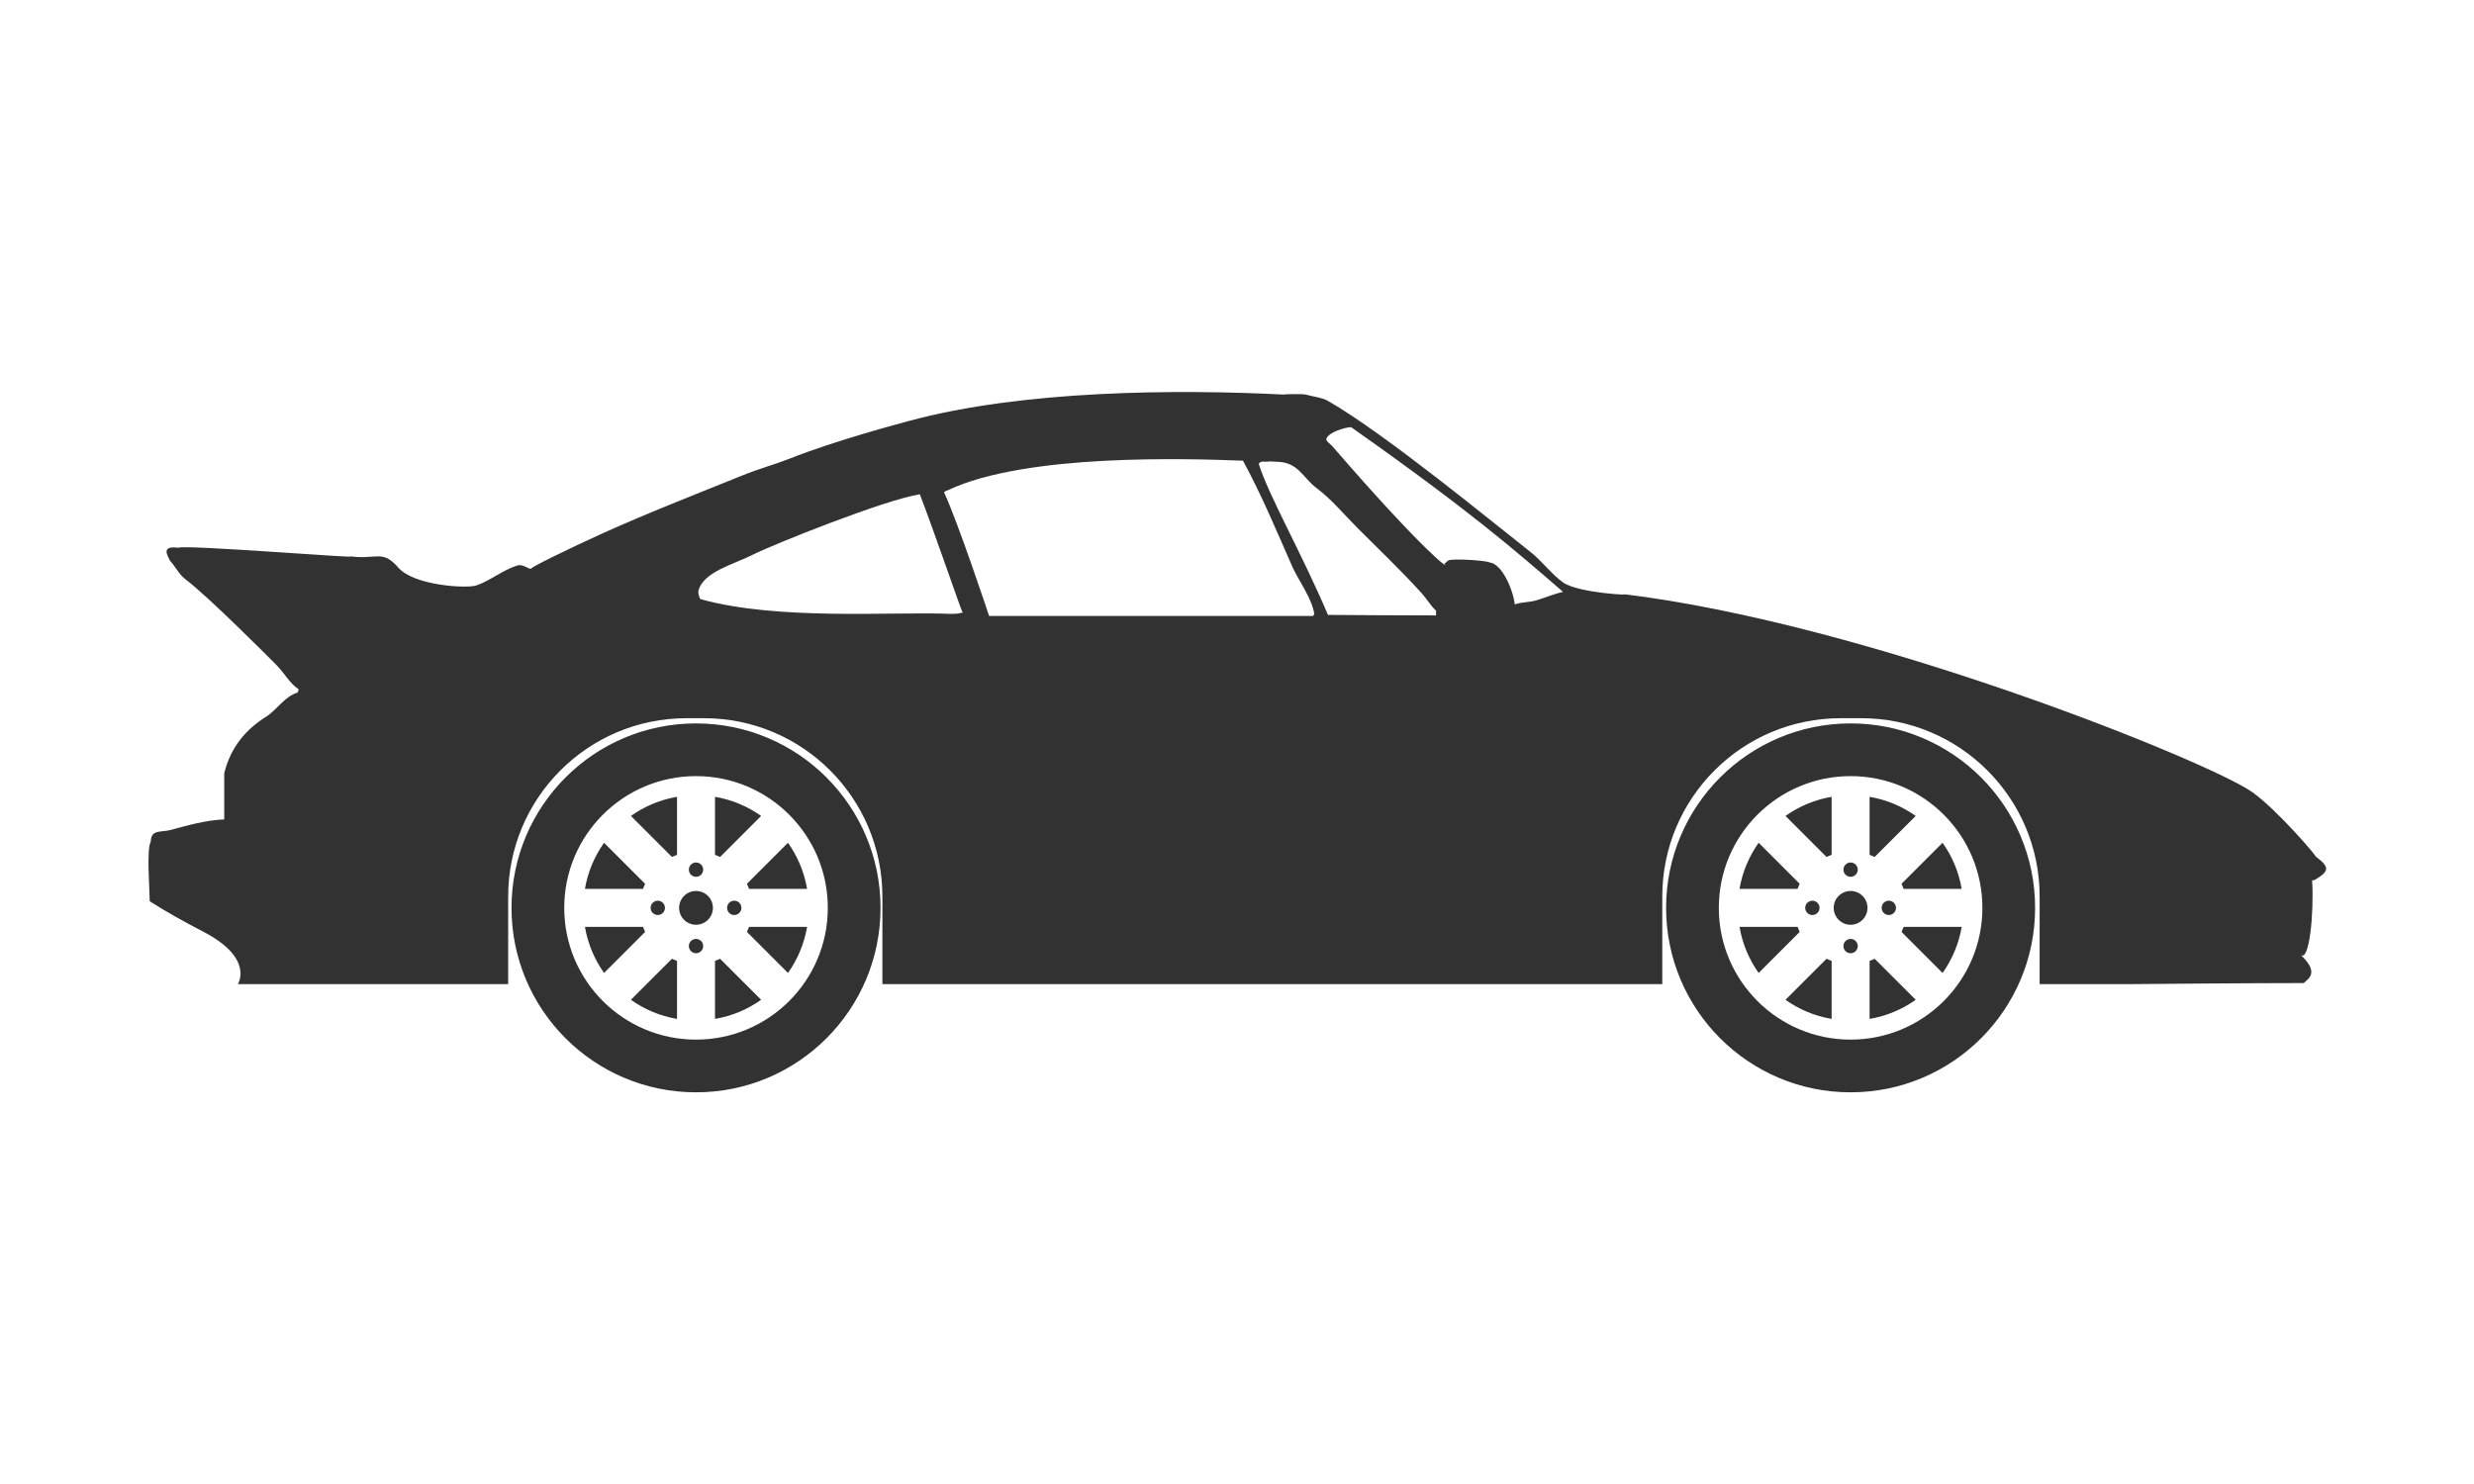 <?xml version="1.0" encoding="UTF-8" standalone="no"?>
<svg
   enable-background="new 0 0 1000 600"
   height="600"
   id="Shape_1_6_"
   overflow="visible"
   version="1.1"
   viewBox="0 0 1000 600"
   width="1000"
   xml:space="preserve"
   sodipodi:docname="sportwagen.svg"
   inkscape:version="1.2.1 (9c6d41e, 2022-07-14)"
   xmlns:inkscape="http://www.inkscape.org/namespaces/inkscape"
   xmlns:sodipodi="http://sodipodi.sourceforge.net/DTD/sodipodi-0.dtd"
   xmlns="http://www.w3.org/2000/svg"
   xmlns:svg="http://www.w3.org/2000/svg"><defs
     id="defs10" /><sodipodi:namedview
     id="namedview8"
     pagecolor="#ffffff"
     bordercolor="#000000"
     borderopacity="0.25"
     inkscape:showpageshadow="2"
     inkscape:pageopacity="0.0"
     inkscape:pagecheckerboard="0"
     inkscape:deskcolor="#d1d1d1"
     showgrid="false"
     inkscape:zoom="0.39333333"
     inkscape:cx="502.11864"
     inkscape:cy="300"
     inkscape:window-width="1309"
     inkscape:window-height="456"
     inkscape:window-x="0"
     inkscape:window-y="25"
     inkscape:window-maximized="0"
     inkscape:current-layer="Shape_1_6_" /><g
     id="Shape_1"
     transform="matrix(0.995,0,0,0.995,2.895,1.288)"><g
       id="g4"><path
         d="m 287.55,389.163 v 23.572 c 6.893,-1.17 13.26,-3.882 18.737,-7.767 L 289.62,388.3 c -0.674,0.32 -1.363,0.61 -2.07,0.863 z m -7.713,-28.417 c -3.792,0 -6.866,3.074 -6.866,6.866 0,3.792 3.074,6.866 6.866,6.866 3.792,0 6.866,-3.074 6.866,-6.866 0,-3.792 -3.074,-6.866 -6.866,-6.866 z m 0,19.484 c -1.607,0 -2.911,1.303 -2.911,2.91 0,1.607 1.303,2.91 2.911,2.91 1.607,0 2.91,-1.303 2.91,-2.91 0,-1.607 -1.303,-2.91 -2.91,-2.91 z m 20.691,-2.834 16.667,16.667 c 3.886,-5.477 6.596,-11.846 7.766,-18.739 h -23.574 c -0.254,0.707 -0.539,1.4 -0.859,2.072 z m -0.002,-19.567 c 0.319,0.673 0.608,1.363 0.861,2.07 h 23.573 c -1.17,-6.893 -3.882,-13.261 -7.767,-18.738 z m -30.47,-10.905 c 0.673,-0.319 1.362,-0.609 2.07,-0.862 V 322.49 c -6.893,1.17 -13.26,3.882 -18.738,7.767 z m -11.769,28.4 h -23.573 c 1.17,6.894 3.881,13.262 7.766,18.738 l 16.668,-16.668 c -0.319,-0.672 -0.608,-1.363 -0.861,-2.07 z m 34.169,-7.713 c 0,1.607 1.303,2.91 2.91,2.91 1.607,0 2.91,-1.303 2.91,-2.91 0,-1.607 -1.303,-2.91 -2.91,-2.91 -1.607,0 -2.91,1.303 -2.91,2.91 z m 13.832,-37.356 c -5.478,-3.885 -11.845,-6.596 -18.738,-7.766 v 23.572 c 0.707,0.253 1.397,0.542 2.07,0.86 z m -26.451,24.737 c 1.607,0 2.91,-1.303 2.91,-2.91 0,-1.607 -1.303,-2.91 -2.91,-2.91 -1.607,0 -2.911,1.303 -2.911,2.91 0,1.607 1.304,2.91 2.911,2.91 z m 0,-62.331 c -41.394,0 -74.951,33.557 -74.951,74.951 0,41.394 33.557,74.951 74.951,74.951 41.394,0 74.951,-33.557 74.951,-74.951 0,-41.394 -33.557,-74.951 -74.951,-74.951 z m 0,128.487 c -29.567,0 -53.537,-23.969 -53.537,-53.536 0,-29.567 23.969,-53.536 53.537,-53.536 29.567,0 53.536,23.969 53.536,53.536 0,29.567 -23.969,53.536 -53.536,53.536 z M 253.386,404.97 c 5.477,3.885 11.846,6.596 18.739,7.766 v -23.572 c -0.708,-0.253 -1.398,-0.542 -2.072,-0.861 z m 5.76,-47.143 -16.667,-16.667 c -3.886,5.478 -6.596,11.847 -7.766,18.739 h 23.575 c 0.254,-0.707 0.539,-1.398 0.858,-2.072 z m 8.072,9.784 c 0,-1.607 -1.303,-2.91 -2.91,-2.91 -1.607,0 -2.91,1.303 -2.91,2.91 0,1.607 1.303,2.91 2.91,2.91 1.608,0 2.91,-1.302 2.91,-2.91 z m 460.963,-9.784 -16.667,-16.667 c -3.887,5.478 -6.597,11.847 -7.767,18.739 h 23.575 c 0.254,-0.707 0.539,-1.398 0.859,-2.072 z m 41.382,19.569 16.667,16.667 c 3.886,-5.477 6.596,-11.846 7.766,-18.739 h -23.574 c -0.255,0.707 -0.54,1.4 -0.859,2.072 z m -0.002,-19.567 c 0.319,0.673 0.608,1.363 0.861,2.07 h 23.573 c -1.17,-6.893 -3.882,-13.261 -7.767,-18.738 z m -12.977,31.334 v 23.572 c 6.893,-1.17 13.26,-3.882 18.737,-7.767 L 758.653,388.3 c -0.673,0.32 -1.362,0.61 -2.069,0.863 z m -7.713,-28.417 c -3.792,0 -6.866,3.074 -6.866,6.866 0,3.792 3.074,6.866 6.866,6.866 3.792,0 6.866,-3.074 6.866,-6.866 0,-3.792 -3.074,-6.866 -6.866,-6.866 z m 0,-68.085 c -41.394,0 -74.95,33.557 -74.95,74.951 0,41.394 33.557,74.951 74.95,74.951 41.395,0 74.951,-33.557 74.951,-74.951 0,-41.394 -33.556,-74.951 -74.951,-74.951 z m 0,128.487 c -29.567,0 -53.536,-23.969 -53.536,-53.536 0,-29.567 23.969,-53.536 53.536,-53.536 29.567,0 53.536,23.969 53.536,53.536 0,29.567 -23.969,53.536 -53.536,53.536 z m 188.764,-74.554 c 1.578,1.175 -15.13,-18.556 -25.573,-26 -16.99,-12.11 -155.921,-68.603 -256.158,-80.555 6.725,0.802 -17.57,-0.149 -23.868,-4.688 -4.812,-3.468 -8.588,-8.741 -13.213,-12.36 -14.177,-11.093 -59.156,-48.183 -82.261,-61.376 -2.465,-1.407 -6.54,-1.828 -8.95,-2.558 -1.324,-0.4 -11.122,-0.132 -8.524,0 -44.285,-2.256 -106.493,-1.794 -152.587,10.656 -4.209,1.137 -30.368,8.089 -48.589,15.344 -5.724,2.278 -12.226,4.007 -19.18,6.819 -20.012,8.093 -38.345,15.188 -57.54,23.868 -11.419,5.165 -30.696,14.476 -28.13,14.065 -1.611,0.257 -3.312,-2.109 -5.967,-1.278 -5.653,1.768 -11.529,6.517 -16.623,8.098 -4.053,1.259 -25.214,0.021 -31.54,-7.246 -6.711,-7.708 -8.796,-3.008 -20.033,-4.688 9.422,1.408 -66.962,-4.819 -69.474,-3.41 -7.891,-1.1 -3.403,4.299 -3.41,5.114 2.299,2.393 3.725,5.662 6.393,7.672 9.392,7.075 35.363,33.205 37.082,34.95 3.051,3.1 5.275,7.363 8.95,9.804 -0.142,0.426 -0.284,0.852 -0.426,1.278 -5.36,1.6 -8.503,7.122 -12.786,9.803 -8.165,5.111 -14.437,12.33 -17.049,23.016 0,6.251 0,12.504 0,18.754 -7.517,0.259 -15.208,2.511 -21.737,4.263 -4.043,1.084 -7.959,-0.34 -8.098,4.688 -1.802,3.203 -0.459,19.141 -0.426,24.294 6.73,4.299 14.264,8.488 21.737,12.36 20.915,10.838 14.065,21.312 14.065,21.312 H 203.526 V 363 c 0,-40.017 32.44,-72.457 72.458,-72.457 h 7.107 c 40.017,0 72.458,32.44 72.458,72.457 v 35.593 H 672.366 V 363 c 0,-40.017 32.44,-72.457 72.458,-72.457 h 8.384 c 40.018,0 72.458,32.44 72.458,72.457 v 35.593 h 37.381 c 0,0 46.533,-0.426 69.9,-0.427 2.136,-1.928 6.301,-4.372 -1.279,-11.508 3.559,3.35 5.498,-17.201 4.688,-30.262 0.284,0 0.568,0 0.853,0 6.055,-3.637 6.659,-5.161 0.426,-9.802 z M 388.168,247.711 c -0.261,0 -0.521,0 -0.783,0 -0.896,0.57 -4.825,0.413 -4.552,0.416 -24.338,-0.919 -69.602,2.784 -101.15,-5.957 -0.821,-1.008 -1.016,-3.081 -0.853,-3.41 1.89,-7.701 14.557,-10.835 21.737,-14.491 8.349,-4.251 54.001,-22.514 68.195,-24.721 6.287,16.395 16.424,46.198 17.406,48.163 0.023,0 0.047,0 0.069,0 0.024,0.141 -0.002,0.135 -0.069,0 z m 142.427,0.852 c 0,0.142 0,0.426 0,0.426 H 398.893 c 0,0 -12.664,-38.209 -18.327,-50.294 0.753,-0.409 0.717,-0.536 1.705,-0.853 31.656,-14.891 97.021,-12.814 119.768,-11.934 7.472,13.752 13.626,28.483 20.032,43.048 2.401,5.46 8.331,13.33 8.951,19.606 -0.143,10e-4 -0.285,10e-4 -0.427,10e-4 z m 49.868,0.213 c -18.3,0 -29.133,-0.139 -43.901,-0.213 -11.222,-26.264 -24.004,-48.287 -28.13,-61.376 0.658,-1.125 1.651,-0.93 3.409,-0.853 0.641,-0.288 2.163,-0.012 3.836,0 8.798,0.062 10.622,6.462 16.197,10.655 6.241,4.695 11.165,10.716 16.622,16.196 9.058,9.099 16.826,16.37 25.999,26.426 2.14,2.345 3.659,5.085 5.968,7.246 0,0.427 0,1.493 0,1.919 z m 40.917,-6.18 c -3.147,0.942 -6.108,0.679 -8.951,1.705 -0.562,-5.606 -5.075,-16.551 -10.229,-17.049 -1.076,-0.786 -14.896,-1.694 -16.623,-0.853 -1.051,0.52 -0.657,0.754 -1.705,1.279 2.474,3.117 -9.226,-5.693 -45.605,-47.737 -0.716,-0.827 -3.147,-2.229 -2.131,-3.409 1.079,-2.12 6.87,-4.115 9.803,-4.263 48.404,34.093 66.753,50.191 86.097,66.917 -3.426,0.787 -7.36,2.423 -10.656,3.41 z m -238.547,5.531 c 0.095,0.004 0.196,0.006 0.29,0.01 -0.173,-0.007 -0.257,-0.009 -0.29,-0.01 z M 727.32,375.324 h -23.572 c 1.169,6.894 3.881,13.262 7.766,18.738 l 16.668,-16.668 c -0.32,-0.672 -0.609,-1.363 -0.862,-2.07 z m 21.551,-20.332 c 1.607,0 2.91,-1.303 2.91,-2.91 0,-1.607 -1.303,-2.91 -2.91,-2.91 -1.607,0 -2.91,1.303 -2.91,2.91 0,1.607 1.303,2.91 2.91,2.91 z m 26.45,-24.737 c -5.477,-3.885 -11.845,-6.596 -18.737,-7.766 v 23.572 c 0.707,0.253 1.397,0.542 2.07,0.86 z m -13.831,37.356 c 0,1.607 1.303,2.91 2.91,2.91 1.607,0 2.91,-1.303 2.91,-2.91 0,-1.607 -1.303,-2.91 -2.91,-2.91 -1.607,0 -2.91,1.303 -2.91,2.91 z m -25.238,0 c 0,-1.607 -1.303,-2.91 -2.91,-2.91 -1.606,0 -2.91,1.303 -2.91,2.91 0,1.607 1.304,2.91 2.91,2.91 1.607,0 2.91,-1.302 2.91,-2.91 z m 2.838,-20.687 c 0.673,-0.319 1.362,-0.609 2.069,-0.862 V 322.49 c -6.893,1.17 -13.26,3.882 -18.737,7.767 z m 9.781,33.306 c -1.607,0 -2.91,1.303 -2.91,2.91 0,1.607 1.303,2.91 2.91,2.91 1.607,0 2.91,-1.303 2.91,-2.91 0,-1.607 -1.302,-2.91 -2.91,-2.91 z m -26.451,24.74 c 5.478,3.885 11.846,6.596 18.739,7.766 v -23.572 c -0.707,-0.253 -1.398,-0.542 -2.071,-0.861 z"
         fill="#323232"
         id="path2" /></g></g></svg>
